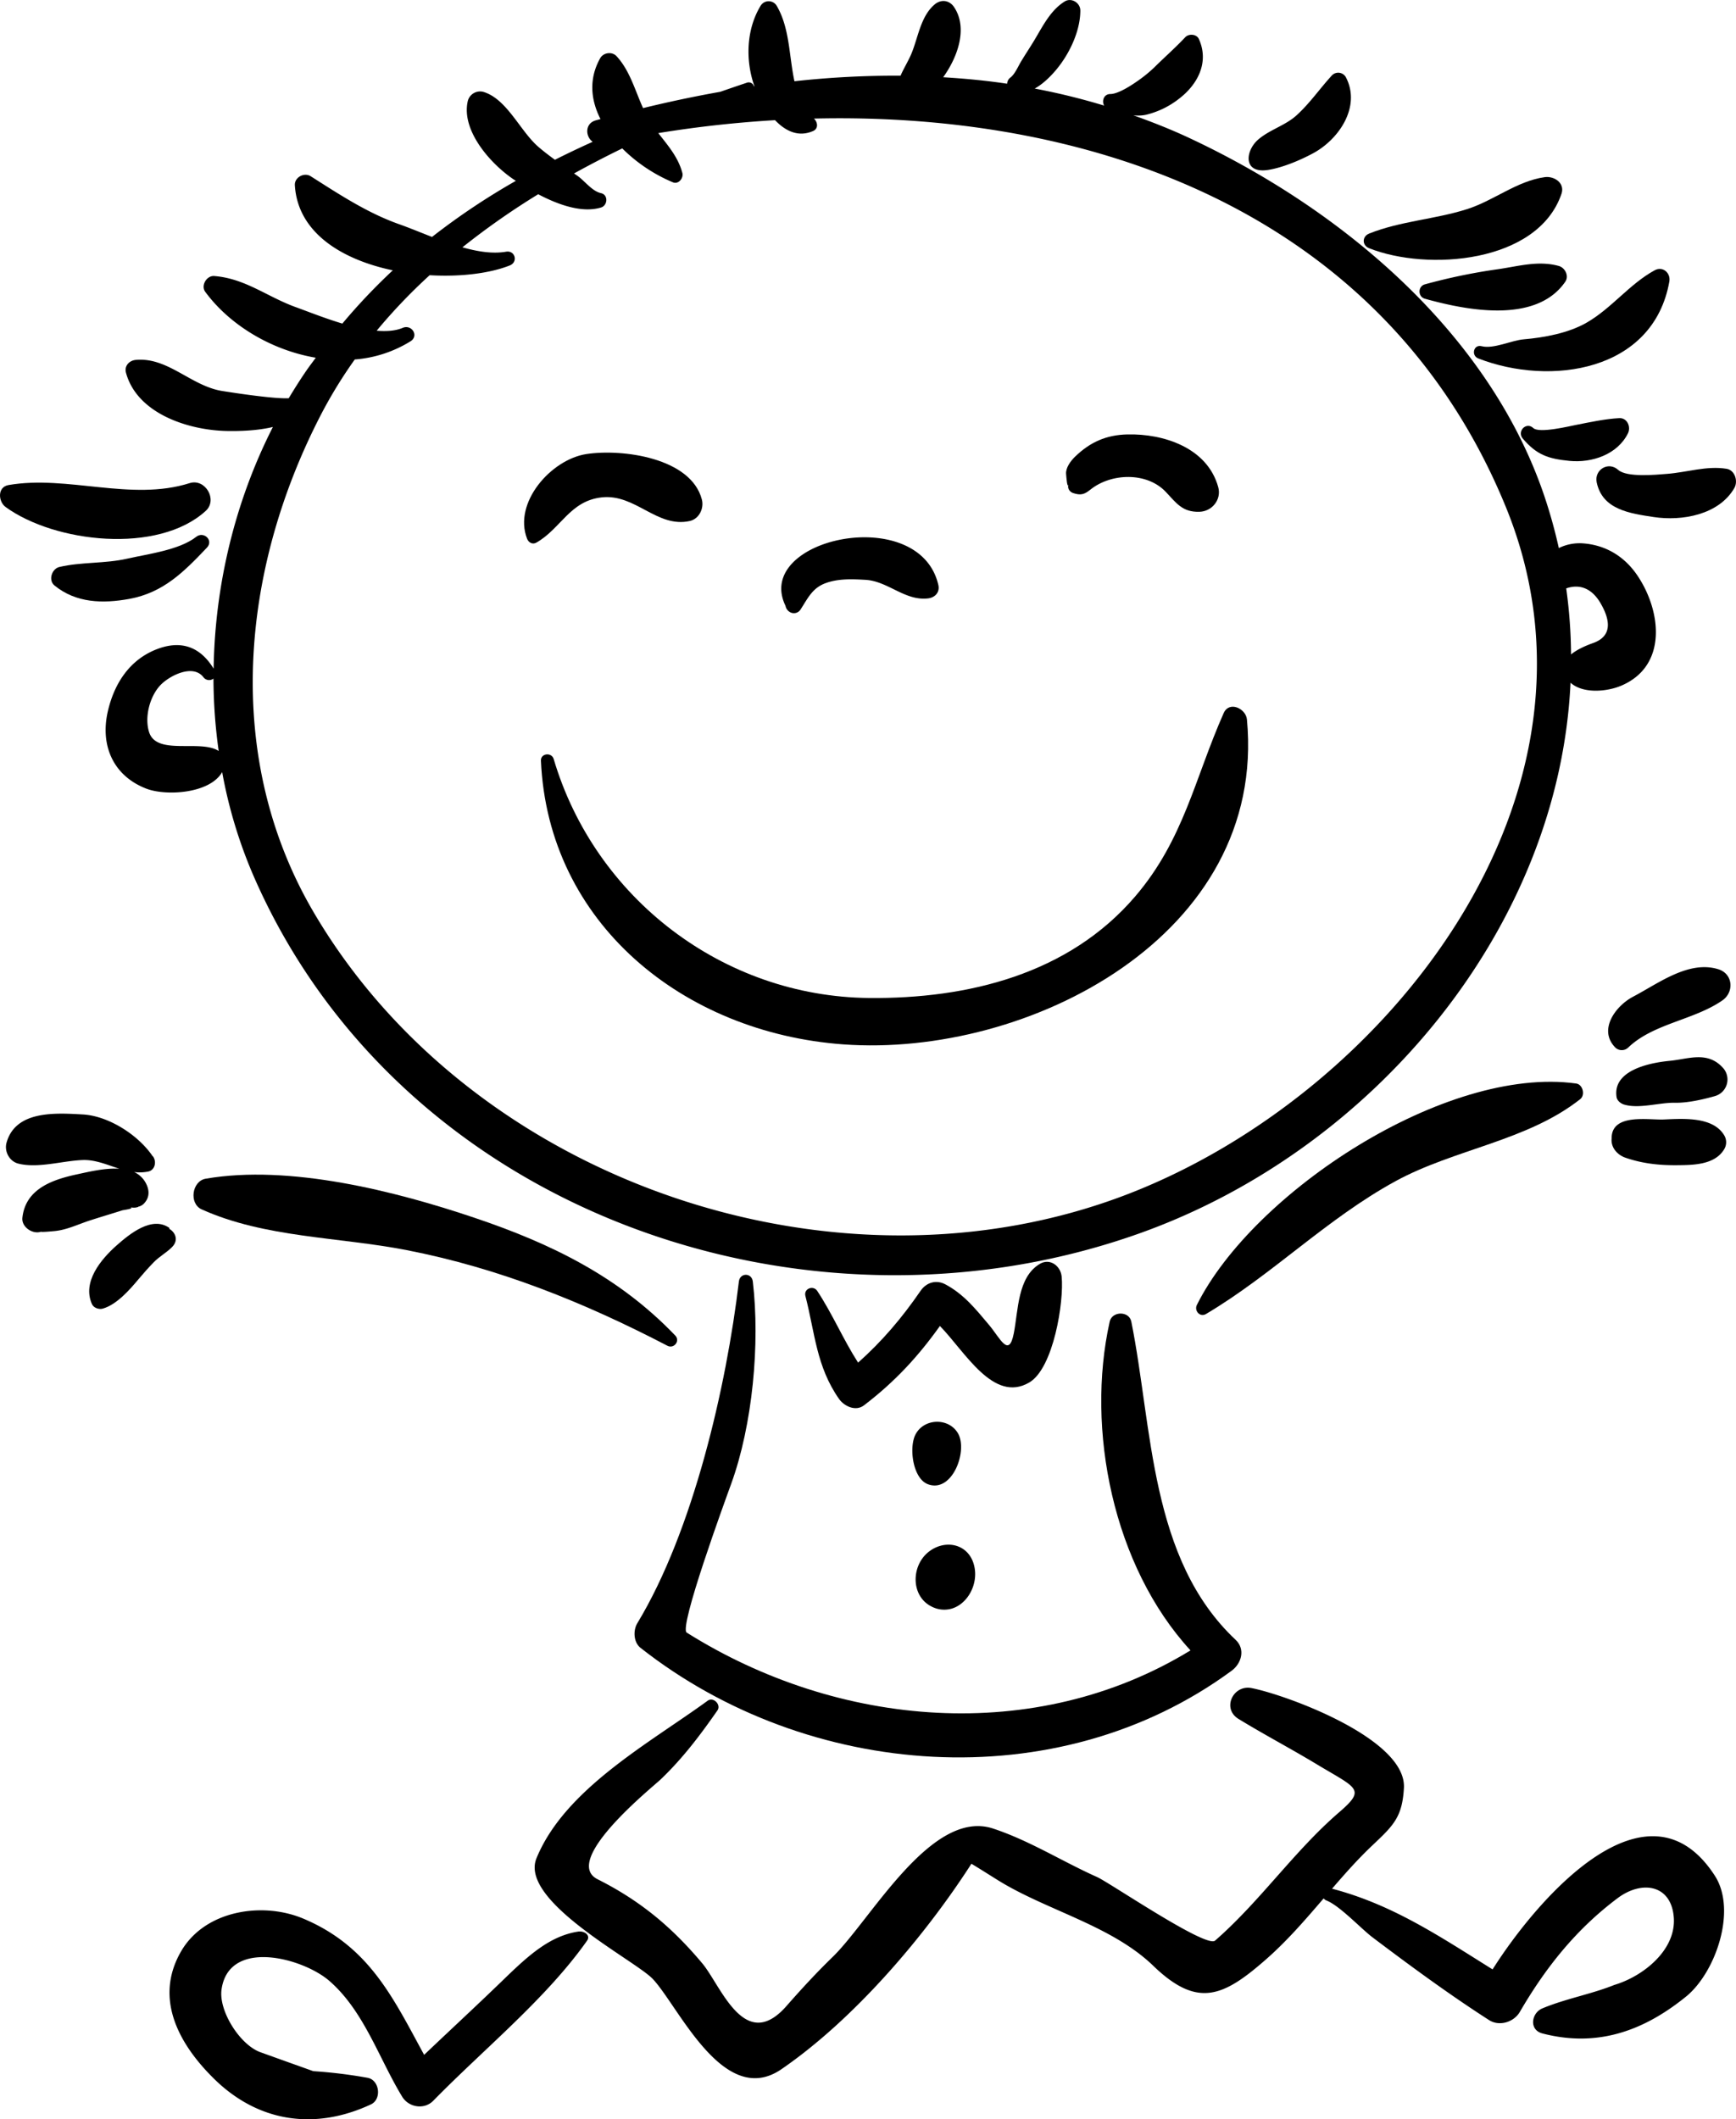 <svg xmlns="http://www.w3.org/2000/svg" viewBox="0 0 1293.92 1579.28"><title>Asset 37</title><g id="Layer_2" data-name="Layer 2"><g id="many_kids_bw"><path d="M399.79,404.36c18.41-10.51,24.93-31.11,48.76-33.72,25.12-2.74,41.1,23,65.53,17.63,7-1.54,10.77-9.4,9.06-16-8.13-31.18-59.4-38-86.2-33.88-26.18,4.07-54.59,36.15-44.08,63.11C394,404.36,396.94,406,399.79,404.36Z"/><path d="M796.33,361.21c-.92,2.71,1,5.41,3.54,6.23,5.69,1.86,8.31,1.07,12.88-2.59,15.48-12.41,42-13.21,56.1,1.65,8,8.42,12.36,15.26,25.15,14.89,9.39-.27,16.56-9.07,14-18.37-8.14-29.54-41-39.95-67.74-39.28-15.7.38-27.7,5.67-39,16.61-3.1,3-7,8.11-6.66,12.77C794.85,356.15,795.44,363.8,796.33,361.21Z"/><path d="M588.86,456.19a5.84,5.84,0,0,0,7.87-2.05c5.46-8.39,8.71-15.95,18.68-19.59,9.54-3.47,19.77-3,29.67-2.45,16.91,1,29.37,15.88,46.69,13.83,5.17-.62,8.87-4.57,7.62-10-14.15-61.41-138.3-34.65-113.92,15.52A6.76,6.76,0,0,0,588.86,456.19Z"/><path d="M647.84,743.71c-108.85-1-204.42-74.32-235.17-178.13-1.52-5.13-9.74-4.3-9.49,1.28C408.52,688,509.32,769.59,628.5,778.28c137.8,10.07,316-81.13,300.9-242.14-.77-8.13-13.21-14.08-17.35-4.7-21.61,48.73-29.69,94.18-65.85,136.49C796.39,726.19,721.06,744.38,647.84,743.71Z"/><path d="M117,483.75c-20.53,7.87-32,25.86-36.7,46.67-5.72,25.4,4.27,47.85,28.77,57.29,14.57,5.61,47.25,3.82,56.52-12.33a354.45,354.45,0,0,0,22.7,75.77c108.29,251.22,410.87,357.2,661.23,267.9,175-62.42,312.58-228.3,321.07-410.27,9.49,8.48,27.39,6.62,37.79,2.2,34.64-14.71,29.91-55.59,12.12-82-9.7-14.43-23.91-23-41.23-24.1a35.13,35.13,0,0,0-17.41,3.54,380.25,380.25,0,0,0-10.72-38.56c-41.36-122.46-151.82-214.37-265.3-267.31-13.56-6.32-27.3-11.71-41.12-16.64a29.39,29.39,0,0,0,9.33-.35,64,64,0,0,0,24.6-11.87c14.18-10.77,22.73-27.34,14.93-44.61-1.71-3.78-7.53-4.14-10.18-1.31-7.3,7.79-15.33,14.79-22.94,22.34A101.75,101.75,0,0,1,847.6,60.55c-4.54,3.2-14.3,9.52-20,9.53-5,0-6.48,5.28-4.64,8.61A496.89,496.89,0,0,0,771.22,66c5.65-3.11,10.72-8,14.55-12.32,10.56-11.87,19.43-29.81,19.45-45.83,0-5.78-6.67-9.88-11.72-6.72-10.41,6.5-16.09,18-22.26,28.34-3.3,5.53-6.9,10.87-10.2,16.37-2.16,3.56-4.57,9.37-7.92,11.94a6,6,0,0,0-2.45,4.62C734.84,60,718.91,58.53,703,57.56c11.67-16.24,18.19-37.51,8-52.44C707.44,0,701.35-.64,696.68,3.28c-10.56,8.86-12.36,24.85-17.46,36.95-2.3,5.44-5.67,10.75-8,16.19a684.82,684.82,0,0,0-79.08,4.13c-4.06-18.61-3.44-39.6-13.23-56.24a7,7,0,0,0-12,0c-10.62,17.48-11.49,40.48-4.59,60a2.91,2.91,0,0,0-.4,0,4,4,0,0,0-5.36-2.63c-6.62,2.21-13.17,4.46-19.7,6.73q-29,5.16-57.56,12.15c-6-13.24-9.91-28.1-19.77-38.7-3.39-3.65-9.83-2.71-12.22,1.58-8.67,15.51-6.91,31.19.26,45.3-1.15.32-2.31.61-3.46.93-8.37,2.33-7.84,12.13-2.37,16q-14.3,6.44-28.14,13.4c-4.18-3.06-8.32-6.17-12.28-9.59-13.7-11.81-23.34-35.63-41-41a9.47,9.47,0,0,0-11.6,6.59c-5.31,22.14,17,47.06,34,58.55.54.37,1.21.78,1.77,1.15A516.86,516.86,0,0,0,322,176.57c-8.67-3.37-17-6.83-24.29-9.41-24-8.48-44.9-22.35-66.22-35.87-4.83-3-12.06.88-11.72,6.72,2.13,35.69,35.51,55.58,73,63.45a441.63,441.63,0,0,0-37.6,39.68c-13.23-4-26-9.09-34.91-12.32-21.23-7.71-37.44-21.3-60.6-23.12-5.59-.44-10.13,7.08-6.72,11.71,18.41,25.1,49.76,43.65,82.42,49.17-2.31,3.19-4.68,6.23-6.93,9.5-4.63,6.73-9,13.65-13.23,20.69-12,.65-47-5-49.63-5.41-23.29-3.78-40.38-25.36-64.4-23.15-4.82.44-8.66,4.48-7.27,9.55,8.33,30.75,47.05,43,75.77,43.43,8.43.14,21.76-.14,33.74-3-28.11,55.12-43.24,117.7-44.18,180.1C149.45,482.32,135.45,476.69,117,483.75Zm1076.05-34.06c7.28,12.53,8.71,24.42-5.63,29.51-4.72,1.68-11.56,4.48-16.45,8.49a371.9,371.9,0,0,0-3.6-49.22C1177.4,435,1186.5,438.36,1193.07,449.69ZM239.43,308.6a342.49,342.49,0,0,1,25-40.72A92,92,0,0,0,306,254.32c6.47-4.08.85-12.81-5.84-10-5.41,2.28-12.12,2.74-19.41,2.13a411.41,411.41,0,0,1,39.5-41.36c22.75,1.34,44.63-1.3,59.71-7.28,6.37-2.52,4-11.41-2.8-10.23-10,1.72-21.17-.08-32.49-3.28a559.6,559.6,0,0,1,56.48-39.55c15.07,7.93,32.7,14.16,46.81,9.89,5-1.51,5.57-9.47,0-10.7-6.68-1.46-12.09-9.08-17.53-12.9l-2.56-1.78q17.75-9.8,35.93-18.66a118.58,118.58,0,0,0,37.79,25.28c4.17,1.68,8-3.16,7-7-3.16-11.9-10.76-20.42-17.93-29.69a853.28,853.28,0,0,1,87-9.64c7.56,7.87,17.16,13,28.4,8.08,4.16-1.83,3.39-6.78.58-9.26,213.54-5.07,427.51,73.86,515.7,289.36,87.8,214.53-88.41,437.09-280.86,511.8-217.08,84.26-488.64-8.32-607-208.52C165.67,564.84,179.41,424.29,239.43,308.6ZM111.11,545.53c-3.46-11,.38-26,8-34.46,6.57-7.28,24.61-16.73,32.53-6.38a5.27,5.27,0,0,0,7.47,1A394.33,394.33,0,0,0,163,559.63C149.22,550.77,116.7,563.33,111.11,545.53Z"/><path d="M1244.24,209.8c1.12-6.32-4.84-11.7-10.92-8.39-18.93,10.32-32.2,28.5-51,39.19-13.53,7.71-31.58,11-46.71,12.28-9,.76-22.43,7.39-31.3,5.11-6-1.55-8,6.94-2.51,9.11C1155.44,288,1232.31,277,1244.24,209.8Z"/><path d="M1166.63,210c3-4.33-.08-10.48-4.78-11.79-15.27-4.23-29.95.18-45.29,2.4A431,431,0,0,0,1062,211.91c-5.29,1.49-5.29,9.21,0,10.7C1092.92,231.24,1144.9,241.54,1166.63,210Z"/><path d="M1020.47,174.07c-5.35,2.14-5.38,8.77,0,10.91,43.29,17.24,125.65,11.23,143.36-40.5,2.8-8.15-5.52-13.44-12.48-12.47-20.75,2.91-37.91,17.46-57.78,23.81C1069.63,163.47,1043.77,164.72,1020.47,174.07Z"/><path d="M1174.85,316.62c-5.14,1-27.62,6.48-32,2.39-5.26-5-12.44,2.44-7.84,7.84,10.33,12.1,18.91,15.06,34.8,16.61,16.72,1.64,35.73-4.73,43.56-20.5,2.37-4.8-.43-11.68-6.52-11.36C1196.26,312.18,1185.32,314.58,1174.85,316.62Z"/><path d="M945.3,126.62c10.82-1.74,23.85-7.24,33.52-12.46,19.43-10.52,35.81-35,24.22-56.78a6.51,6.51,0,0,0-10.18-1.31c-9.14,9.89-16.62,21-26.69,30.05-8.37,7.54-20.25,10.65-28.71,18.19C928.16,112.64,926.35,129.62,945.3,126.62Z"/><path d="M4.19,377.84c36.71,26.66,113.61,35.33,149.14,2.9,9.12-8.33-.35-24.4-12-20.7-43.62,13.79-90.87-6.16-134.94,1.42C-2.15,362.9-1.33,373.81,4.19,377.84Z"/><path d="M146.24,400.05c-12.53,9.88-36.21,12.81-51.48,16.29-16.57,3.77-34,2.33-50.5,6.18-5.66,1.32-8.46,9.86-3.64,13.8,16.14,13.15,36,13.56,55.71,10,25.62-4.66,41.06-20.52,57.9-38.21C159.4,402.63,151.83,395.64,146.24,400.05Z"/><path d="M1286.86,349.34c-14.89-2.39-29.63,2.69-44.51,3.81-7.91.59-29.76,2.84-36.26-3-7.27-6.56-17.91-.15-16,9.29,4.23,20.44,24.86,23.17,42.43,25.85,21.14,3.23,48.62-1.64,60.14-21.56C1295.6,358.7,1293.22,350.36,1286.86,349.34Z"/><path d="M918,1245.05c7.31-5.37,10.42-16,3-23-64.21-60.28-61.86-158-77.78-237.16-1.62-8.12-14.37-7.92-16.12,0-17.88,80.21,2.44,182.16,60.23,245-115.62,70.68-262.66,57.66-375.5-13.27-6-3.76,28.43-97.83,33.09-110.66C561,1061.76,566.57,1001.17,561.1,955c-.78-6.68-9.6-6.68-10.38,0-9.3,78.3-34.06,185.86-75.72,254.68-3.2,5.28-2.83,14.18,2.36,18.27C601.65,1325.89,787.72,1340.84,918,1245.05Z"/><path d="M767.15,1030.25c18.15-10.63,26-60.48,24.15-79-.8-7.87-8.68-13.91-16.32-9.37-16.57,9.88-16,34.63-19.34,51.68-3.68,18.86-10.17,3.64-18.45-6.19-9.9-11.76-18.87-23-32.61-30.28-6.84-3.62-14.12-1.41-18.41,4.82-14,20.35-28.73,37.64-46.59,53.54-11.07-17.2-19.1-36.29-30.44-53.43-3-4.51-10.23-1.71-8.84,3.73,7.13,27.67,8.14,52.5,25,76.67,3.84,5.48,12.4,9.64,18.65,4.87,23.18-17.68,40.48-36.54,56.61-59.15C719.17,1007.12,740.38,1045.92,767.15,1030.25Z"/><path d="M687.51,1103.4a12.08,12.08,0,0,0,4.21,2.7c18.19,6.65,29.84-25.09,22.29-38-6.9-11.79-25.21-11.29-31.6.8C678,1077.25,679.64,1095.81,687.51,1103.4Zm-2.92-9.49h0a.76.76,0,0,1,.11.16C683.79,1092.87,683.76,1092.82,684.59,1093.91Z"/><path d="M709.28,1198.79c11.94-3.49,20-18.19,16.88-31.72-3.83-16.75-21.77-20.45-34.17-10.47-13.09,10.54-13.09,33.09,2.51,40.69A20.27,20.27,0,0,0,709.28,1198.79Z"/><path d="M1177.84,819.07c3.87-3.05,1.91-11-3.08-11.63-97.27-13.4-240.73,81-282.67,165-2.16,4.29,2.28,9.45,6.78,6.78,49.63-29.43,90-71,141.28-99C1084.1,856.23,1138.38,850.26,1177.84,819.07Z"/><path d="M1280.69,722.27c-22.08-6.79-44.63,10.59-63.38,20.43-13.18,6.9-26.3,24.73-13.37,37.91a6.91,6.91,0,0,0,9.67,0c18.78-17.94,48.88-20.37,70.14-35.08C1292.72,739.31,1291.74,725.66,1280.69,722.27Z"/><path d="M1283.88,795.43c-11.47-12.31-25.43-6.22-39.39-4.88-14.92,1.43-42.69,7-39.6,27,.42,2.7,3.11,4.8,5.55,5.56,11.16,3.42,26.24-1.55,38-1.32,9.27.2,21.06-2.46,29.88-5A12.87,12.87,0,0,0,1283.88,795.43Z"/><path d="M1285.25,846.25c-8.32-14.32-30.8-12.63-45.09-12-11.13.53-38.15-4.72-38.92,13.18,0,.54,0,1.1-.06,1.65-.29,6.56,4.6,11.69,10.42,13.69,12.44,4.28,25,5.68,38.12,5.56,12.31-.1,28.59-.18,35.53-12.13A10,10,0,0,0,1285.25,846.25Z"/><path d="M503.3,995.26c-42.07-43.9-92.29-68.42-149.39-87.67-59.17-20-138.27-40-200.6-29.2-10.31,1.78-12.58,18.52-3,22.85,47.1,21.24,102.32,20.5,152.9,30.38,68.77,13.41,132.27,39,194.21,71.23C502.3,1005.39,507.18,999.3,503.3,995.26Z"/><path d="M40.65,917.41c9.25-.87,17.55-5.07,26.34-7.9,8.05-2.61,16.16-5,24.25-7.58.35-.12,10.6-1.5,5.12-2.3,2.43.36,4.39.64,6.76-.26l-.23-.09A8.29,8.29,0,0,0,107.2,897l.29-.31c3.78-4.08,4-9,1.78-13.85a18.72,18.72,0,0,0-9.32-9.44,31.82,31.82,0,0,0,10.62-.38c4.6-1,6-6.37,4.12-10.16-.11-.23-.25-.48-.37-.72s-.45-.4-.63-.65c-10.79-15.86-33-30-52.14-31-20.19-1.11-49.93-3.11-56.68,21.08-1.81,6.53,2.18,13.93,8.85,15.58,14.69,3.66,32.57-2.08,47.83-2.67,9.6-.36,18.4,3.62,27.41,6.47-10.77-.67-23,2.35-31.46,4.16-19,4.06-38.48,11.1-40.81,32.34-.76,7,7.55,12.46,13.8,10.5-4.07-.59-3.77-.56.87.09C34.5,918,37.54,917.7,40.65,917.41Z"/><path d="M76.66,975.18c10.35-3,19.93-13.94,26.62-21.95,3.64-4.35,7.43-8.61,11.38-12.66,4.25-4.36,9.41-7,13.61-11.28,5.15-5.2,2.31-11.13-2.31-13.68l.5-.4c-13.09-9.55-30,4.46-39.57,12.9-11.61,10.31-25.8,27.21-18.34,43.75C69.85,974.74,73.83,976,76.66,975.18Z"/><path d="M1203.27,1479.18c-17.42,7-36.11,10.17-53.68,17.49-8.2,3.42-10.15,16,0,18.66,40.52,10.55,75.1-1.51,107.08-27.45,22-17.84,38.16-64.3,21.46-90.1-49.86-77-131.12,15.39-165.65,69.84-39.43-24.61-74.56-48.32-119.65-60.14,9.67-11.2,19.46-22.29,30.25-32.46,15.65-14.76,22.11-21,23.32-42.62,2-36.79-88-69.43-113.54-74.42-13.78-2.72-22.36,15.34-9.71,23,19.2,11.74,39,22.14,58.27,33.77,29.89,18,36.91,18.33,17,35.52-33.84,29.09-59,66.45-92.78,95.9-6.71,5.84-78.6-43.22-88-47.41-26-11.61-50.2-27.1-77.39-36.08-46.18-15.27-91.2,68.07-119.7,95.73-12.23,11.88-23.13,23.73-34.4,36.55-31.25,35.53-48.77-15.24-62.76-31.9-22.8-27.18-46.33-46.69-77.93-62.59-27.57-13.82,41.18-68.88,47-74.47,16.41-15.67,29.38-32.87,42.25-51.34,3-4.28-3-10.38-7.25-7.27-43.59,31.75-106.45,65.77-127.6,117.41-13.11,32,73.57,76.11,86.62,89.88,19.28,20.34,52.89,96.91,96,67.28,53.85-37,106.26-98.24,141.56-153.07,8.74,5.24,17.85,11.2,23.29,14.41,35.69,21.05,82.05,32.52,112.2,61.59,33.08,31.93,52.27,23.24,84.49-5.1,15.59-13.71,29.07-29.39,42.55-45.08a5.24,5.24,0,0,0,2.09,1.54c10.06,4,25.87,21.11,34.41,27.53,28.24,21.32,56.93,42.4,86.71,61.56,7.69,5,18.52,1.62,23-6,19.31-33.23,42.13-61.77,73-84.88,18.13-13.53,40-10,41.78,14.56C1249.3,1453.36,1224.53,1472.87,1203.27,1479.18Z"/><path d="M213.37,1460.7c12.62,3.12,24.71,9.11,32,15.39,25.94,22.46,37,57.84,54.41,86.41,4.89,8,16.41,9.88,23.16,3,37.65-38.51,84.11-76,114.61-119.26,2.82-4-1.93-7.55-6.77-6.78-21.09,3.33-37,17.87-55.08,35.38-19.61,19-39.75,37.59-59.57,56.46-23.22-42.63-40.88-80.72-89.88-101.45-30.6-12.94-73.37-6.25-91.12,24.06-20.75,35.46-1.53,69.75,24.5,95.31,33.44,32.79,75.69,38.21,116.84,19,8.26-3.86,6.45-18.28-2.59-19.84a359.26,359.26,0,0,0-40.38-4.93q-19.65-7-39.34-14.09c-15.39-5.51-31.43-31-29-47C168.71,1458.37,191.83,1455.39,213.37,1460.7Z"/></g></g></svg>